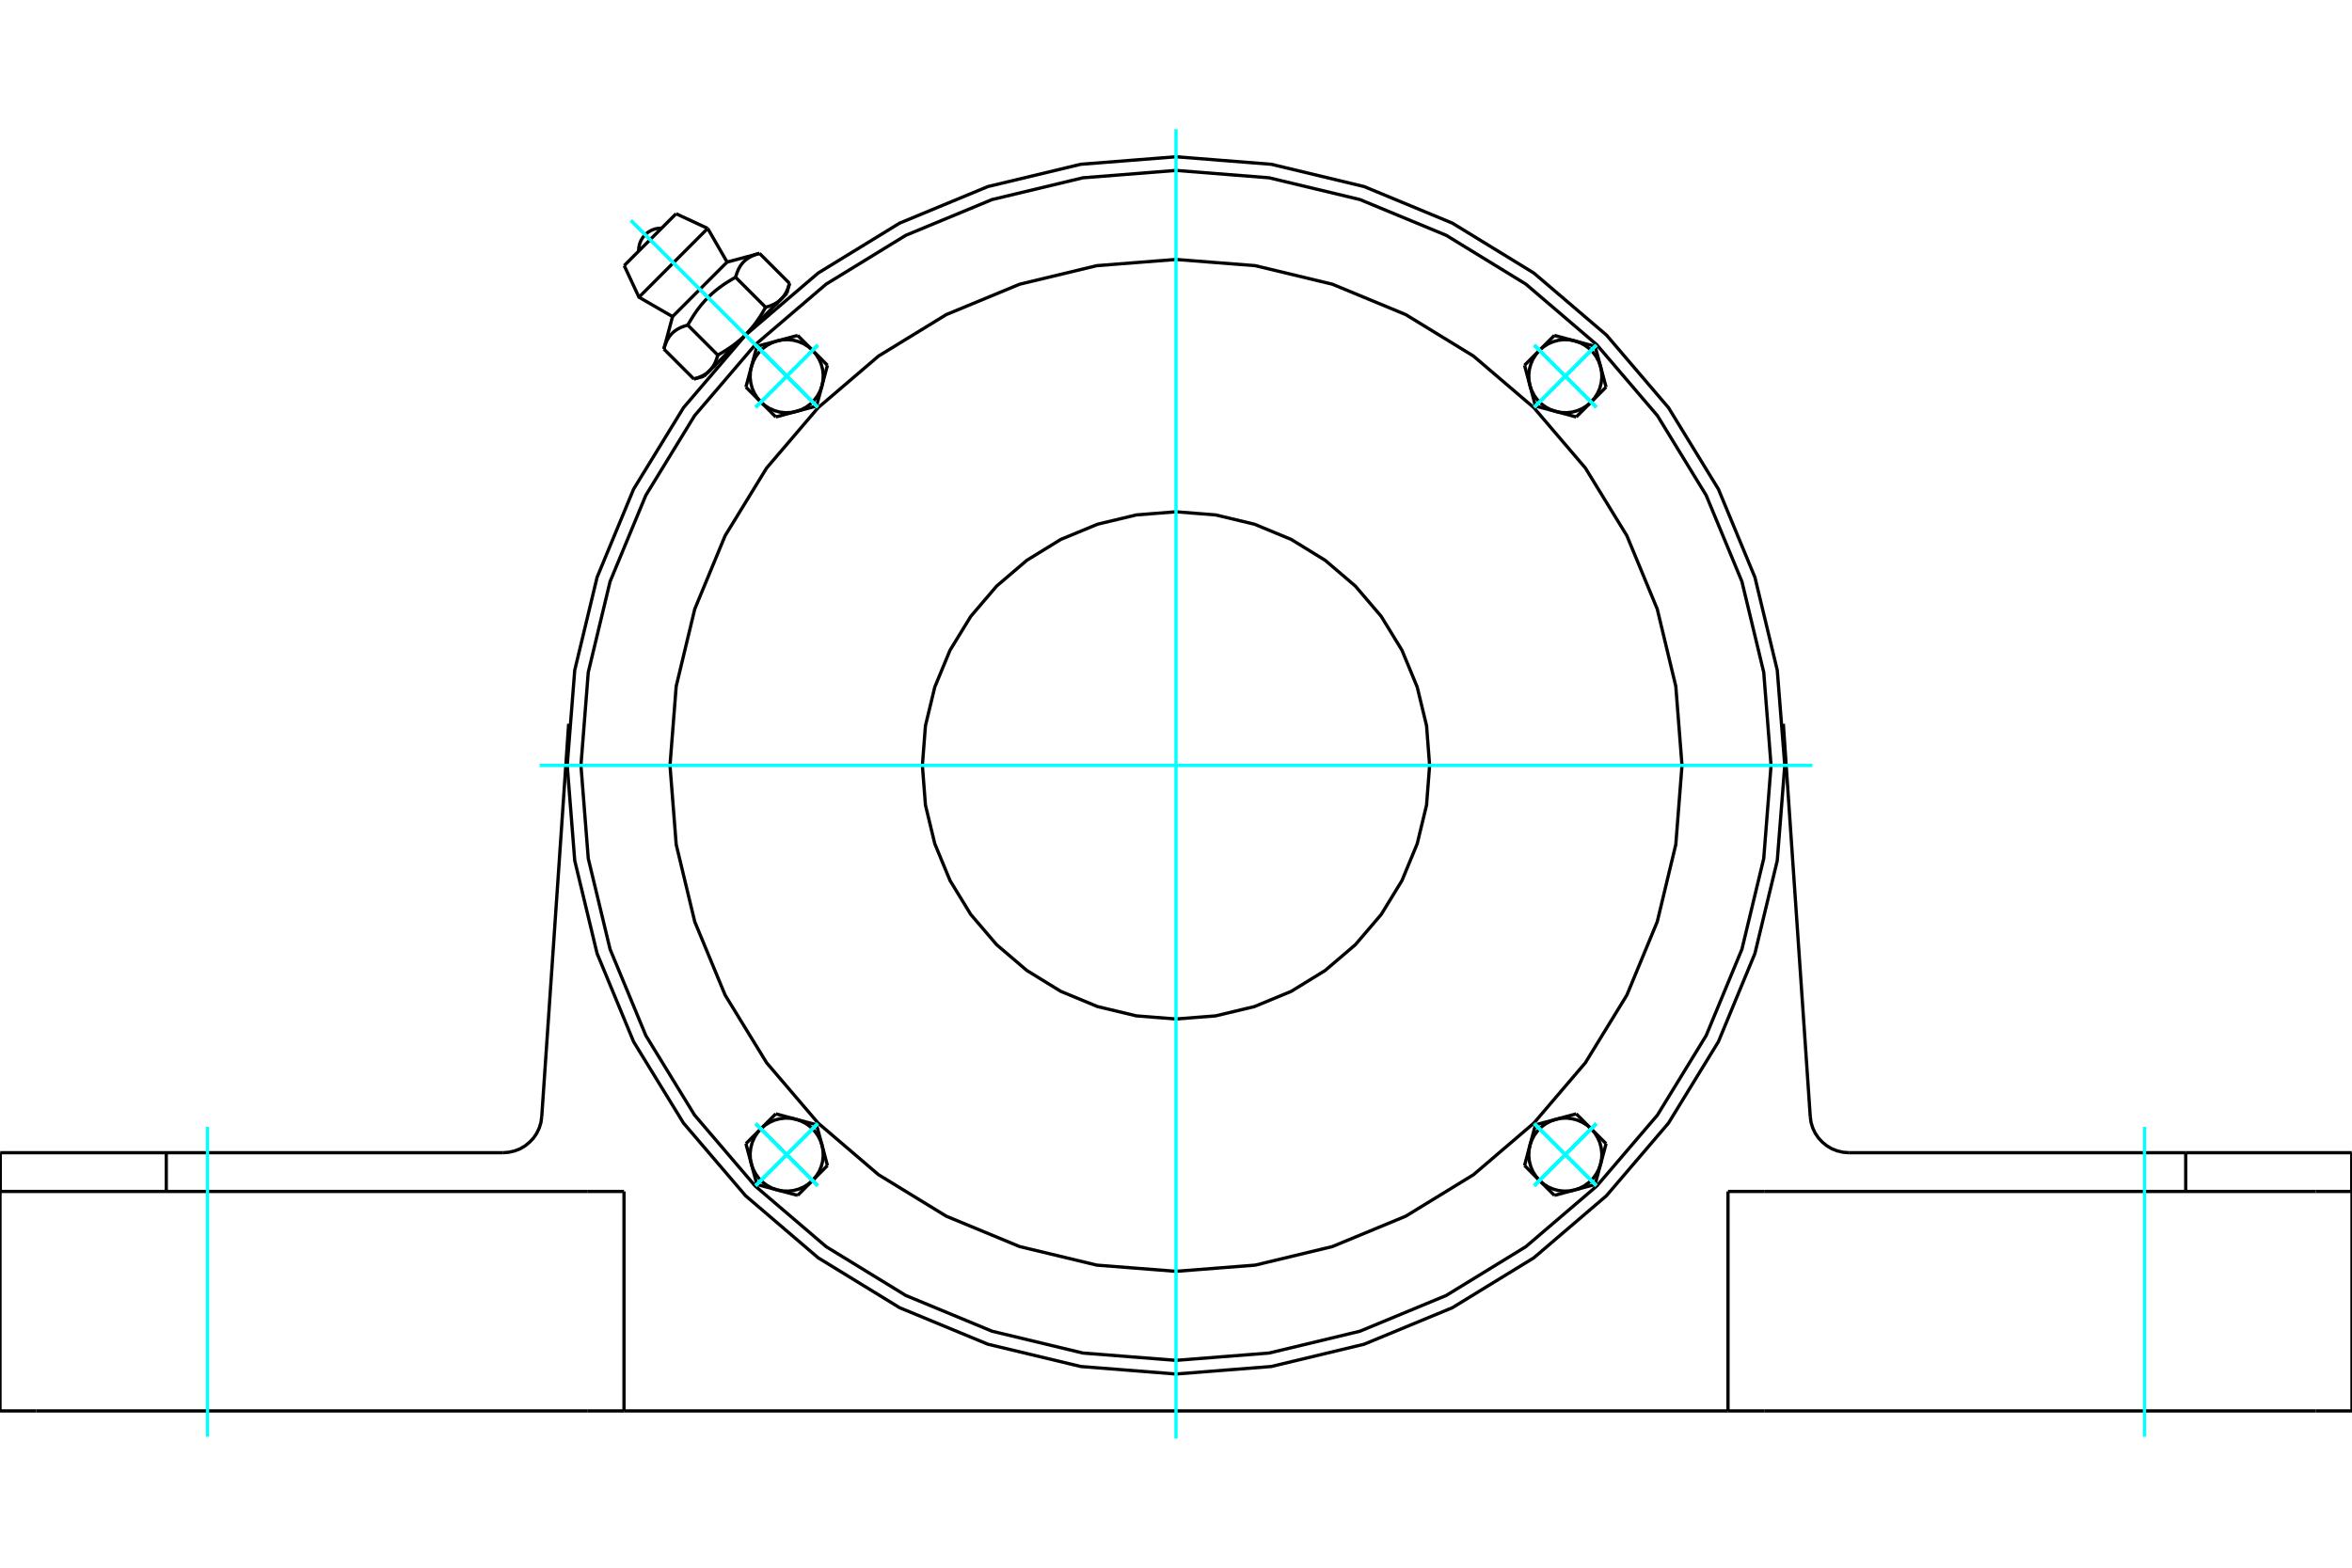 <?xml version="1.0" standalone="no"?>
<!DOCTYPE svg PUBLIC "-//W3C//DTD SVG 1.1//EN"
	"http://www.w3.org/Graphics/SVG/1.1/DTD/svg11.dtd">
<svg xmlns="http://www.w3.org/2000/svg" height="100%" width="100%" viewBox="0 0 36000 24000">
	<rect x="-1800" y="-1200" width="39600" height="26400" style="fill:#FFF"/>
	<g style="fill:none; fill-rule:evenodd" transform="matrix(1 0 0 1 0 0)">
		<g style="fill:none; stroke:#000; stroke-width:50; shape-rendering:geometricPrecision">
			<polyline points="27318,11718 27203,10260 26861,8838 26302,7488 25538,6241 24588,5129 23477,4180 22230,3416 20879,2856 19458,2515 18000,2400 16542,2515 15121,2856 13770,3416 12523,4180 11412,5129 10462,6241 9698,7488 9139,8838 8797,10260 8682,11718 8797,13175 9139,14597 9698,15948 10462,17194 11412,18306 12523,19256 13770,20020 15121,20579 16542,20920 18000,21035 19458,20920 20879,20579 22230,20020 23477,19256 24588,18306 25538,17194 26302,15948 26861,14597 27203,13175 27318,11718"/>
			<line x1="35447" y1="21600" x2="36000" y2="21600"/>
			<line x1="27003" y1="21600" x2="35447" y2="21600"/>
			<line x1="26449" y1="21600" x2="27003" y2="21600"/>
			<line x1="26449" y1="21600" x2="9551" y2="21600"/>
			<line x1="8997" y1="21600" x2="9551" y2="21600"/>
			<line x1="553" y1="21600" x2="8997" y2="21600"/>
			<line x1="0" y1="21600" x2="553" y2="21600"/>
			<polyline points="27708,17094 27720,17183 27746,17268 27784,17348 27834,17422 27895,17487 27964,17543 28041,17588 28124,17620 28211,17640 28299,17647"/>
			<line x1="33455" y1="17647" x2="28299" y2="17647"/>
			<line x1="35996" y1="17647" x2="33455" y2="17647"/>
			<polyline points="7701,17647 7789,17640 7876,17620 7959,17588 8036,17543 8105,17487 8166,17422 8216,17348 8254,17268 8280,17183 8292,17094"/>
			<polyline points="4,17647 2545,17647 7701,17647"/>
			<line x1="4" y1="17647" x2="4" y2="18240"/>
			<line x1="2545" y1="17647" x2="2545" y2="18240"/>
			<line x1="8292" y1="17094" x2="8704" y2="11081"/>
			<line x1="35996" y1="18240" x2="35996" y2="17647"/>
			<line x1="33455" y1="18240" x2="33455" y2="17647"/>
			<line x1="27003" y1="18240" x2="26449" y2="18240"/>
			<line x1="35447" y1="18240" x2="27003" y2="18240"/>
			<line x1="36000" y1="18240" x2="35447" y2="18240"/>
			<line x1="27296" y1="11081" x2="27708" y2="17094"/>
			<line x1="9551" y1="21600" x2="9551" y2="18240"/>
			<polyline points="8997,18240 553,18240 0,18240"/>
			<line x1="0" y1="21600" x2="0" y2="18240"/>
			<line x1="9551" y1="18240" x2="8997" y2="18240"/>
			<line x1="26449" y1="21600" x2="26449" y2="18240"/>
			<line x1="36000" y1="21600" x2="36000" y2="18240"/>
			<line x1="10348" y1="3272" x2="9554" y2="4066"/>
			<line x1="9780" y1="4550" x2="10832" y2="3497"/>
			<line x1="10294" y1="4847" x2="11129" y2="4012"/>
			<polyline points="10527,4977 10509,4982 10491,4988 10474,4993 10457,4999 10441,5005 10426,5011 10412,5018 10398,5025 10384,5032 10371,5039 10359,5047 10347,5055 10335,5063 10324,5071 10313,5080 10303,5089 10293,5098 10283,5108 10274,5118 10264,5129 10256,5139 10247,5151 10239,5162 10231,5174 10224,5187 10216,5200 10209,5213 10203,5227 10196,5242 10190,5257 10183,5273 10178,5289 10172,5306 10167,5324 10161,5343"/>
			<polyline points="11259,4245 11229,4262 11199,4279 11171,4296 11143,4313 11116,4330 11090,4347 11065,4364 11041,4382 11017,4399 10994,4417 10971,4434 10949,4452 10928,4470 10907,4488 10886,4507 10866,4526 10846,4545 10827,4564 10808,4584 10789,4604 10771,4625 10752,4646 10734,4667 10717,4689 10699,4712 10681,4735 10664,4758 10647,4783 10630,4808 10613,4834 10596,4861 10579,4888 10562,4917 10544,4946 10527,4977"/>
			<polyline points="11625,3879 11607,3884 11589,3890 11572,3895 11555,3901 11539,3907 11524,3914 11510,3920 11496,3927 11482,3934 11469,3941 11457,3949 11445,3957 11433,3965 11422,3973 11411,3982 11401,3991 11391,4000 11381,4010 11371,4020 11362,4031 11354,4041 11345,4053 11337,4064 11329,4076 11322,4089 11314,4102 11307,4115 11300,4129 11294,4144 11288,4159 11281,4175 11276,4191 11270,4208 11264,4226 11259,4245"/>
			<line x1="10620" y1="5802" x2="10161" y2="5343"/>
			<polyline points="10620,5802 10630,5799 10639,5797 10648,5794 10657,5791 10666,5788 10674,5786 10682,5783 10690,5780 10698,5777 10706,5774 10714,5771 10721,5767 10729,5764 10736,5761 10743,5757 10750,5754 10757,5750 10763,5747 10770,5743 10776,5740 10783,5736 10789,5732 10795,5728 10801,5724 10807,5720 10813,5716 10818,5712 10824,5708 10829,5703 10835,5699 10840,5694 10845,5690 10850,5685 10855,5680 10860,5676 10865,5671 10870,5666 10874,5661 10879,5655 10883,5650 10888,5645 10892,5639 10896,5634 10900,5628 10905,5622 10909,5617 10913,5611 10916,5605 10920,5598 10924,5592 10928,5586 10931,5579 10935,5572 10938,5566 10942,5559 10945,5552 10949,5544 10952,5537 10955,5529 10958,5522 10961,5514 10964,5506 10967,5498 10970,5490 10973,5481 10976,5472 10978,5464 10981,5455 10984,5445 10986,5436 10527,4977"/>
			<polyline points="10986,5436 11002,5427 11017,5419 11032,5410 11046,5402 11061,5393 11075,5385 11089,5376 11103,5368 11116,5359 11129,5351 11142,5342 11155,5334 11168,5325 11180,5316 11193,5308 11205,5299 11217,5291 11229,5282 11240,5273 11252,5264 11263,5256 11274,5247 11285,5238 11296,5229 11307,5220 11318,5211 11328,5202 11339,5193 11349,5183 11359,5174 11369,5165 11379,5155 11389,5146 11399,5136 11409,5127 10860,5676"/>
			<polyline points="11718,4704 11728,4701 11737,4699 11746,4696 11755,4693 11763,4691 11772,4688 11780,4685 11788,4682 11796,4679 11804,4676 11812,4673 11819,4669 11827,4666 11834,4663 11841,4659 11848,4656 11855,4652 11861,4649 11868,4645 11874,4642 11881,4638 11887,4634 11893,4630 11899,4626 11905,4622 11911,4618 11916,4614 11922,4610 11927,4605 11933,4601 11938,4596 11943,4592 11948,4587 11953,4582 11958,4578"/>
			<polyline points="11409,5127 11419,5117 11428,5107 11438,5097 11447,5087 11457,5077 11466,5067 11475,5056 11484,5046 11493,5035 11502,5025 11511,5014 11520,5003 11529,4992 11538,4981 11547,4969 11555,4958 11564,4946 11573,4934 11582,4922 11590,4910 11599,4898 11607,4885 11616,4873 11624,4860 11633,4847 11642,4834 11650,4820 11659,4806 11667,4793 11676,4778 11684,4764 11693,4749 11701,4735 11710,4719 11718,4704"/>
			<line x1="11958" y1="4578" x2="11409" y2="5127"/>
			<polyline points="11958,4578 11963,4573 11967,4568 11972,4563 11977,4558 11981,4552 11986,4547 11990,4541 11994,4536 11998,4530 12002,4524 12006,4519 12010,4513 12014,4507 12018,4500 12022,4494 12026,4488 12029,4481 12033,4474 12036,4468 12040,4461 12043,4454 12046,4446 12050,4439 12053,4432 12056,4424 12059,4416 12062,4408 12065,4400 12068,4392 12071,4383 12074,4375 12076,4366 12079,4357 12082,4347 12084,4338"/>
			<line x1="12043" y1="4493" x2="11958" y2="4578"/>
			<line x1="10860" y1="5676" x2="10775" y2="5760"/>
			<line x1="12084" y1="4338" x2="11625" y2="3879"/>
			<line x1="11718" y1="4704" x2="11259" y2="4245"/>
			<polyline points="10127,3493 10071,3496 10017,3507 9965,3528 9917,3557 9875,3593 9839,3635 9810,3683 9790,3734 9778,3789 9775,3844"/>
			<line x1="10832" y1="3497" x2="10348" y2="3272"/>
			<polyline points="9554,4066 9780,4550 10294,4847"/>
			<line x1="11129" y1="4012" x2="10832" y2="3497"/>
			<line x1="10934" y1="5602" x2="10953" y2="5622"/>
			<line x1="11904" y1="4671" x2="11884" y2="4651"/>
			<line x1="10294" y1="4847" x2="10161" y2="5343"/>
			<line x1="11625" y1="3879" x2="11129" y2="4012"/>
			<line x1="12043" y1="4493" x2="12084" y2="4338"/>
			<line x1="10620" y1="5802" x2="10775" y2="5760"/>
			<line x1="12665" y1="5592" x2="12582" y2="5904"/>
			<line x1="12437" y1="5363" x2="12665" y2="5592"/>
			<polyline points="12582,5904 12597,5822 12600,5738 12591,5655 12569,5574 12536,5498 12491,5427 12437,5363"/>
			<line x1="11897" y1="5219" x2="12209" y2="5135"/>
			<polyline points="12437,5363 12374,5309 12303,5264 12226,5231 12145,5209 12062,5200 11979,5203 11897,5219"/>
			<line x1="12209" y1="5135" x2="12437" y2="5363"/>
			<line x1="11501" y1="5614" x2="11585" y2="5302"/>
			<polyline points="11897,5219 11818,5246 11744,5285 11676,5335 11617,5394 11568,5461 11529,5535 11501,5614"/>
			<line x1="11585" y1="5302" x2="11897" y2="5219"/>
			<line x1="12498" y1="6216" x2="12186" y2="6299"/>
			<line x1="12582" y1="5904" x2="12498" y2="6216"/>
			<polyline points="12186,6299 12265,6272 12339,6233 12406,6183 12465,6124 12515,6057 12554,5983 12582,5904"/>
			<line x1="11646" y1="6155" x2="11417" y2="5926"/>
			<polyline points="11501,5614 11485,5696 11482,5780 11492,5863 11513,5944 11547,6020 11591,6091 11646,6155"/>
			<line x1="11417" y1="5926" x2="11501" y2="5614"/>
			<line x1="12186" y1="6299" x2="11874" y2="6383"/>
			<polyline points="11646,6155 11709,6209 11780,6254 11857,6287 11937,6309 12020,6318 12104,6315 12186,6299"/>
			<line x1="11874" y1="6383" x2="11646" y2="6155"/>
			<line x1="11874" y1="17052" x2="12186" y2="17136"/>
			<line x1="11646" y1="17281" x2="11874" y2="17052"/>
			<polyline points="12186,17136 12104,17120 12020,17117 11937,17127 11857,17148 11780,17182 11709,17226 11646,17281"/>
			<line x1="11501" y1="17821" x2="11417" y2="17509"/>
			<polyline points="11646,17281 11591,17344 11547,17415 11513,17492 11492,17572 11482,17655 11485,17739 11501,17821"/>
			<line x1="11417" y1="17509" x2="11646" y2="17281"/>
			<line x1="11897" y1="18217" x2="11585" y2="18133"/>
			<polyline points="11501,17821 11529,17900 11568,17974 11617,18041 11676,18100 11744,18150 11818,18189 11897,18217"/>
			<line x1="11585" y1="18133" x2="11501" y2="17821"/>
			<line x1="12498" y1="17220" x2="12582" y2="17531"/>
			<line x1="12186" y1="17136" x2="12498" y2="17220"/>
			<polyline points="12582,17531 12554,17453 12515,17379 12465,17311 12406,17252 12339,17203 12265,17164 12186,17136"/>
			<line x1="12437" y1="18072" x2="12209" y2="18300"/>
			<polyline points="11897,18217 11979,18232 12062,18235 12145,18226 12226,18204 12303,18171 12374,18126 12437,18072"/>
			<line x1="12209" y1="18300" x2="11897" y2="18217"/>
			<line x1="12582" y1="17531" x2="12665" y2="17843"/>
			<polyline points="12437,18072 12491,18008 12536,17938 12569,17861 12591,17780 12600,17697 12597,17614 12582,17531"/>
			<line x1="12665" y1="17843" x2="12437" y2="18072"/>
			<line x1="23335" y1="17843" x2="23418" y2="17531"/>
			<line x1="23563" y1="18072" x2="23335" y2="17843"/>
			<polyline points="23418,17531 23403,17614 23400,17697 23409,17780 23431,17861 23464,17938 23509,18008 23563,18072"/>
			<line x1="24103" y1="18217" x2="23791" y2="18300"/>
			<polyline points="23563,18072 23626,18126 23697,18171 23774,18204 23855,18226 23938,18235 24021,18232 24103,18217"/>
			<line x1="23791" y1="18300" x2="23563" y2="18072"/>
			<line x1="24499" y1="17821" x2="24415" y2="18133"/>
			<polyline points="24103,18217 24182,18189 24256,18150 24324,18100 24383,18041 24432,17974 24471,17900 24499,17821"/>
			<line x1="24415" y1="18133" x2="24103" y2="18217"/>
			<line x1="23502" y1="17220" x2="23814" y2="17136"/>
			<line x1="23418" y1="17531" x2="23502" y2="17220"/>
			<polyline points="23814,17136 23735,17164 23661,17203 23594,17252 23535,17311 23485,17379 23446,17453 23418,17531"/>
			<line x1="24354" y1="17281" x2="24583" y2="17509"/>
			<polyline points="24499,17821 24515,17739 24518,17655 24508,17572 24487,17492 24453,17415 24409,17344 24354,17281"/>
			<line x1="24583" y1="17509" x2="24499" y2="17821"/>
			<line x1="23814" y1="17136" x2="24126" y2="17052"/>
			<polyline points="24354,17281 24291,17226 24220,17182 24143,17148 24063,17127 23980,17117 23896,17120 23814,17136"/>
			<line x1="24126" y1="17052" x2="24354" y2="17281"/>
			<line x1="24126" y1="6383" x2="23814" y2="6299"/>
			<line x1="24354" y1="6155" x2="24126" y2="6383"/>
			<polyline points="23814,6299 23896,6315 23980,6318 24063,6309 24143,6287 24220,6254 24291,6209 24354,6155"/>
			<line x1="24499" y1="5614" x2="24583" y2="5926"/>
			<polyline points="24354,6155 24409,6091 24453,6020 24487,5944 24508,5863 24518,5780 24515,5696 24499,5614"/>
			<line x1="24583" y1="5926" x2="24354" y2="6155"/>
			<line x1="24103" y1="5219" x2="24415" y2="5302"/>
			<polyline points="24499,5614 24471,5535 24432,5461 24383,5394 24324,5335 24256,5285 24182,5246 24103,5219"/>
			<line x1="24415" y1="5302" x2="24499" y2="5614"/>
			<line x1="23502" y1="6216" x2="23418" y2="5904"/>
			<line x1="23814" y1="6299" x2="23502" y2="6216"/>
			<polyline points="23418,5904 23446,5983 23485,6057 23535,6124 23594,6183 23661,6233 23735,6272 23814,6299"/>
			<line x1="23563" y1="5363" x2="23791" y2="5135"/>
			<polyline points="24103,5219 24021,5203 23938,5200 23855,5209 23774,5231 23697,5264 23626,5309 23563,5363"/>
			<line x1="23791" y1="5135" x2="24103" y2="5219"/>
			<line x1="23418" y1="5904" x2="23335" y2="5592"/>
			<polyline points="23563,5363 23509,5427 23464,5498 23431,5574 23409,5655 23400,5738 23403,5822 23418,5904"/>
			<line x1="23335" y1="5592" x2="23563" y2="5363"/>
			<polyline points="21882,11718 21835,11110 21692,10518 21459,9955 21141,9436 20745,8972 20282,8577 19763,8258 19200,8025 18607,7883 18000,7835 17393,7883 16800,8025 16237,8258 15718,8577 15255,8972 14859,9436 14541,9955 14308,10518 14165,11110 14118,11718 14165,12325 14308,12917 14541,13480 14859,14000 15255,14463 15718,14858 16237,15177 16800,15410 17393,15552 18000,15600 18607,15552 19200,15410 19763,15177 20282,14858 20745,14463 21141,14000 21459,13480 21692,12917 21835,12325 21882,11718"/>
			<polyline points="25745,11718 25650,10506 25366,9324 24901,8201 24266,7165 23477,6241 22553,5451 21516,4816 20393,4351 19212,4067 18000,3972 16788,4067 15607,4351 14484,4816 13447,5451 12523,6241 11734,7165 11099,8201 10634,9324 10350,10506 10255,11718 10350,12929 10634,14111 11099,15234 11734,16270 12523,17194 13447,17984 14484,18619 15607,19084 16788,19368 18000,19463 19212,19368 20393,19084 21516,18619 22553,17984 23477,17194 24266,16270 24901,15234 25366,14111 25650,12929 25745,11718"/>
			<polyline points="27108,11718 26996,10293 26662,8903 26115,7583 25369,6364 24440,5277 23354,4349 22135,3602 20815,3055 19425,2722 18000,2609 16575,2722 15185,3055 13865,3602 12646,4349 11560,5277 10631,6364 9885,7583 9338,8903 9004,10293 8892,11718 9004,13142 9338,14532 9885,15853 10631,17071 11560,18158 12646,19086 13865,19833 15185,20380 16575,20714 18000,20826 19425,20714 20815,20380 22135,19833 23354,19086 24440,18158 25369,17071 26115,15853 26662,14532 26996,13142 27108,11718"/>
		</g>
		<g style="fill:none; stroke:#0FF; stroke-width:50; shape-rendering:geometricPrecision">
			<line x1="18000" y1="22023" x2="18000" y2="1977"/>
			<line x1="8259" y1="11718" x2="27741" y2="11718"/>
			<line x1="3177" y1="21995" x2="3177" y2="17252"/>
			<line x1="32823" y1="21995" x2="32823" y2="17252"/>
			<line x1="9658" y1="3376" x2="12260" y2="5977"/>
			<line x1="9658" y1="3376" x2="12260" y2="5977"/>
			<line x1="11567" y1="5284" x2="12516" y2="6234"/>
			<line x1="12516" y1="5284" x2="11567" y2="6234"/>
			<line x1="11567" y1="5284" x2="12516" y2="6234"/>
			<line x1="12516" y1="5284" x2="11567" y2="6234"/>
			<line x1="24433" y1="5284" x2="23484" y2="6234"/>
			<line x1="24433" y1="6234" x2="23484" y2="5284"/>
			<line x1="24433" y1="5284" x2="23484" y2="6234"/>
			<line x1="24433" y1="6234" x2="23484" y2="5284"/>
			<line x1="24433" y1="18151" x2="23484" y2="17202"/>
			<line x1="23484" y1="18151" x2="24433" y2="17202"/>
			<line x1="24433" y1="18151" x2="23484" y2="17202"/>
			<line x1="23484" y1="18151" x2="24433" y2="17202"/>
			<line x1="11567" y1="18151" x2="12516" y2="17202"/>
			<line x1="11567" y1="17202" x2="12516" y2="18151"/>
			<line x1="11567" y1="18151" x2="12516" y2="17202"/>
			<line x1="11567" y1="17202" x2="12516" y2="18151"/>
			<line x1="11567" y1="5284" x2="12516" y2="6234"/>
			<line x1="11567" y1="6234" x2="12516" y2="5284"/>
			<line x1="11567" y1="5284" x2="12516" y2="6234"/>
			<line x1="11567" y1="6234" x2="12516" y2="5284"/>
			<line x1="11567" y1="18151" x2="12516" y2="17202"/>
			<line x1="12516" y1="18151" x2="11567" y2="17202"/>
			<line x1="11567" y1="18151" x2="12516" y2="17202"/>
			<line x1="12516" y1="18151" x2="11567" y2="17202"/>
			<line x1="24433" y1="18151" x2="23484" y2="17202"/>
			<line x1="24433" y1="17202" x2="23484" y2="18151"/>
			<line x1="24433" y1="18151" x2="23484" y2="17202"/>
			<line x1="24433" y1="17202" x2="23484" y2="18151"/>
			<line x1="24433" y1="5284" x2="23484" y2="6234"/>
			<line x1="23484" y1="5284" x2="24433" y2="6234"/>
			<line x1="24433" y1="5284" x2="23484" y2="6234"/>
			<line x1="23484" y1="5284" x2="24433" y2="6234"/>
		</g>
	</g>
</svg>
